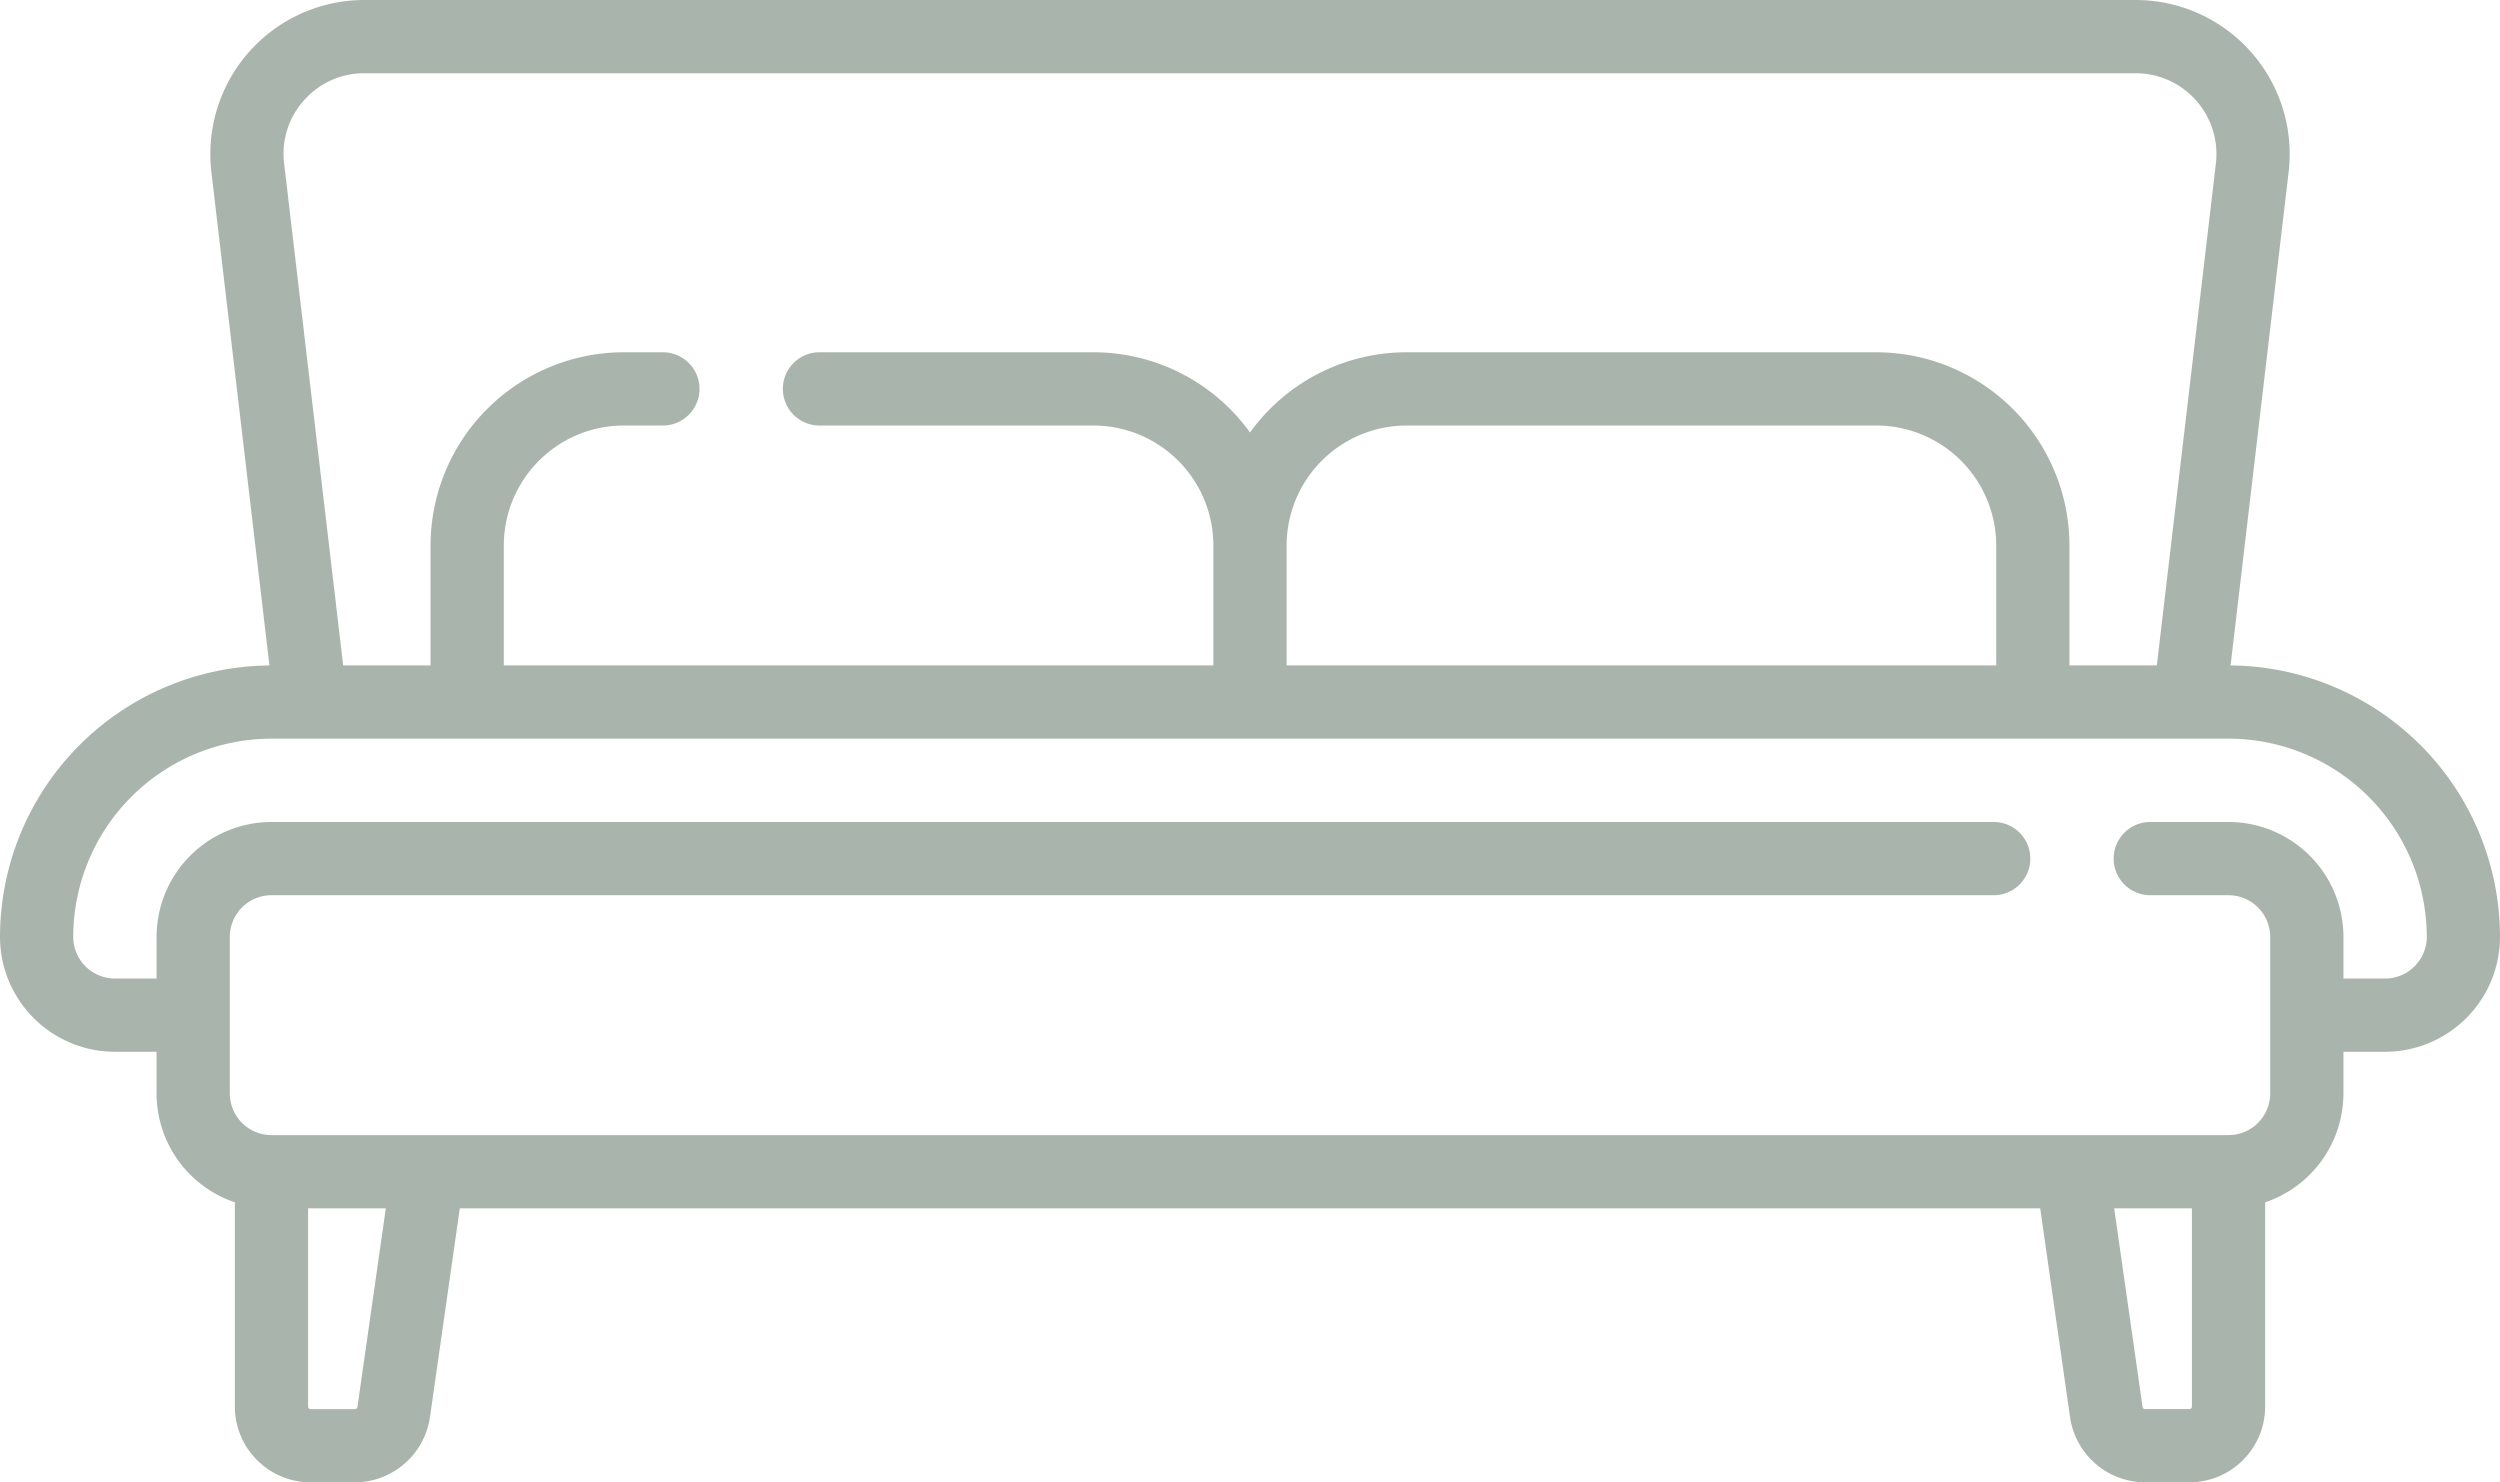<svg xmlns="http://www.w3.org/2000/svg" viewBox="0 0 504.762 299.291"><defs><style>.a{fill:#a9b5ac;}</style></defs><title>bed</title><path class="a" d="M453.483,242.359l11.72-99.622A31.103,31.103,0,0,0,434.314,108H76.688a31.103,31.103,0,0,0-30.889,34.737l11.72,99.622A54.868,54.868,0,0,0,3.119,297.16a23.226,23.226,0,0,0,23.199,23.199h8.411v8.411A23.236,23.236,0,0,0,50.535,350.756V391.994A15.313,15.313,0,0,0,65.832,407.291h8.952a15.372,15.372,0,0,0,15.143-13.134l6.027-42.186H415.047l6.027,42.186a15.371,15.371,0,0,0,15.143,13.134H445.168a15.313,15.313,0,0,0,15.297-15.297V350.756a23.235,23.235,0,0,0,15.805-21.985v-8.411h8.411A23.226,23.226,0,0,0,507.881,297.16a54.866,54.866,0,0,0-54.398-54.801ZM64.497,128.262A16.114,16.114,0,0,1,76.688,122.788H434.314a16.315,16.315,0,0,1,16.203,18.221L438.594,242.348H420.952V218.131a39.05,39.05,0,0,0-39.005-39.006H287.113A38.969,38.969,0,0,0,255.502,195.321a38.971,38.971,0,0,0-31.611-16.196h-55.317a7.394,7.394,0,0,0,0,14.788h55.317A24.245,24.245,0,0,1,248.108,218.131V242.348H104.838V218.131a24.245,24.245,0,0,1,24.217-24.218h7.904a7.394,7.394,0,0,0,0-14.788h-7.904a39.049,39.049,0,0,0-39.005,39.006V242.348H72.408L60.486,141.01a16.113,16.113,0,0,1,4.011-12.748ZM262.895,242.349V218.132a24.245,24.245,0,0,1,24.217-24.218h94.834a24.245,24.245,0,0,1,24.217,24.218V242.349ZM75.288,392.067a.511.511,0,0,1-.504.437H65.833a.509.509,0,0,1-.509-.509V351.972h15.692Zm369.881.436h-8.952a.511.511,0,0,1-.504-.437l-5.728-40.095h15.692v40.023a.509.509,0,0,1-.509.509Zm39.515-86.931H476.272v-8.411a23.226,23.226,0,0,0-23.199-23.199H437.27a7.394,7.394,0,0,0,0,14.788h15.802a8.421,8.421,0,0,1,8.411,8.411V328.772a8.421,8.421,0,0,1-8.411,8.411H57.93a8.421,8.421,0,0,1-8.411-8.411V297.16a8.421,8.421,0,0,1,8.411-8.411H405.655a7.394,7.394,0,0,0,0-14.788H57.93a23.226,23.226,0,0,0-23.199,23.199v8.411H26.319a8.421,8.421,0,0,1-8.411-8.411A40.068,40.068,0,0,1,57.931,257.137H453.074a40.069,40.069,0,0,1,40.023,40.023A8.425,8.425,0,0,1,484.684,305.572Z" transform="translate(-3.119 -108)"/></svg>